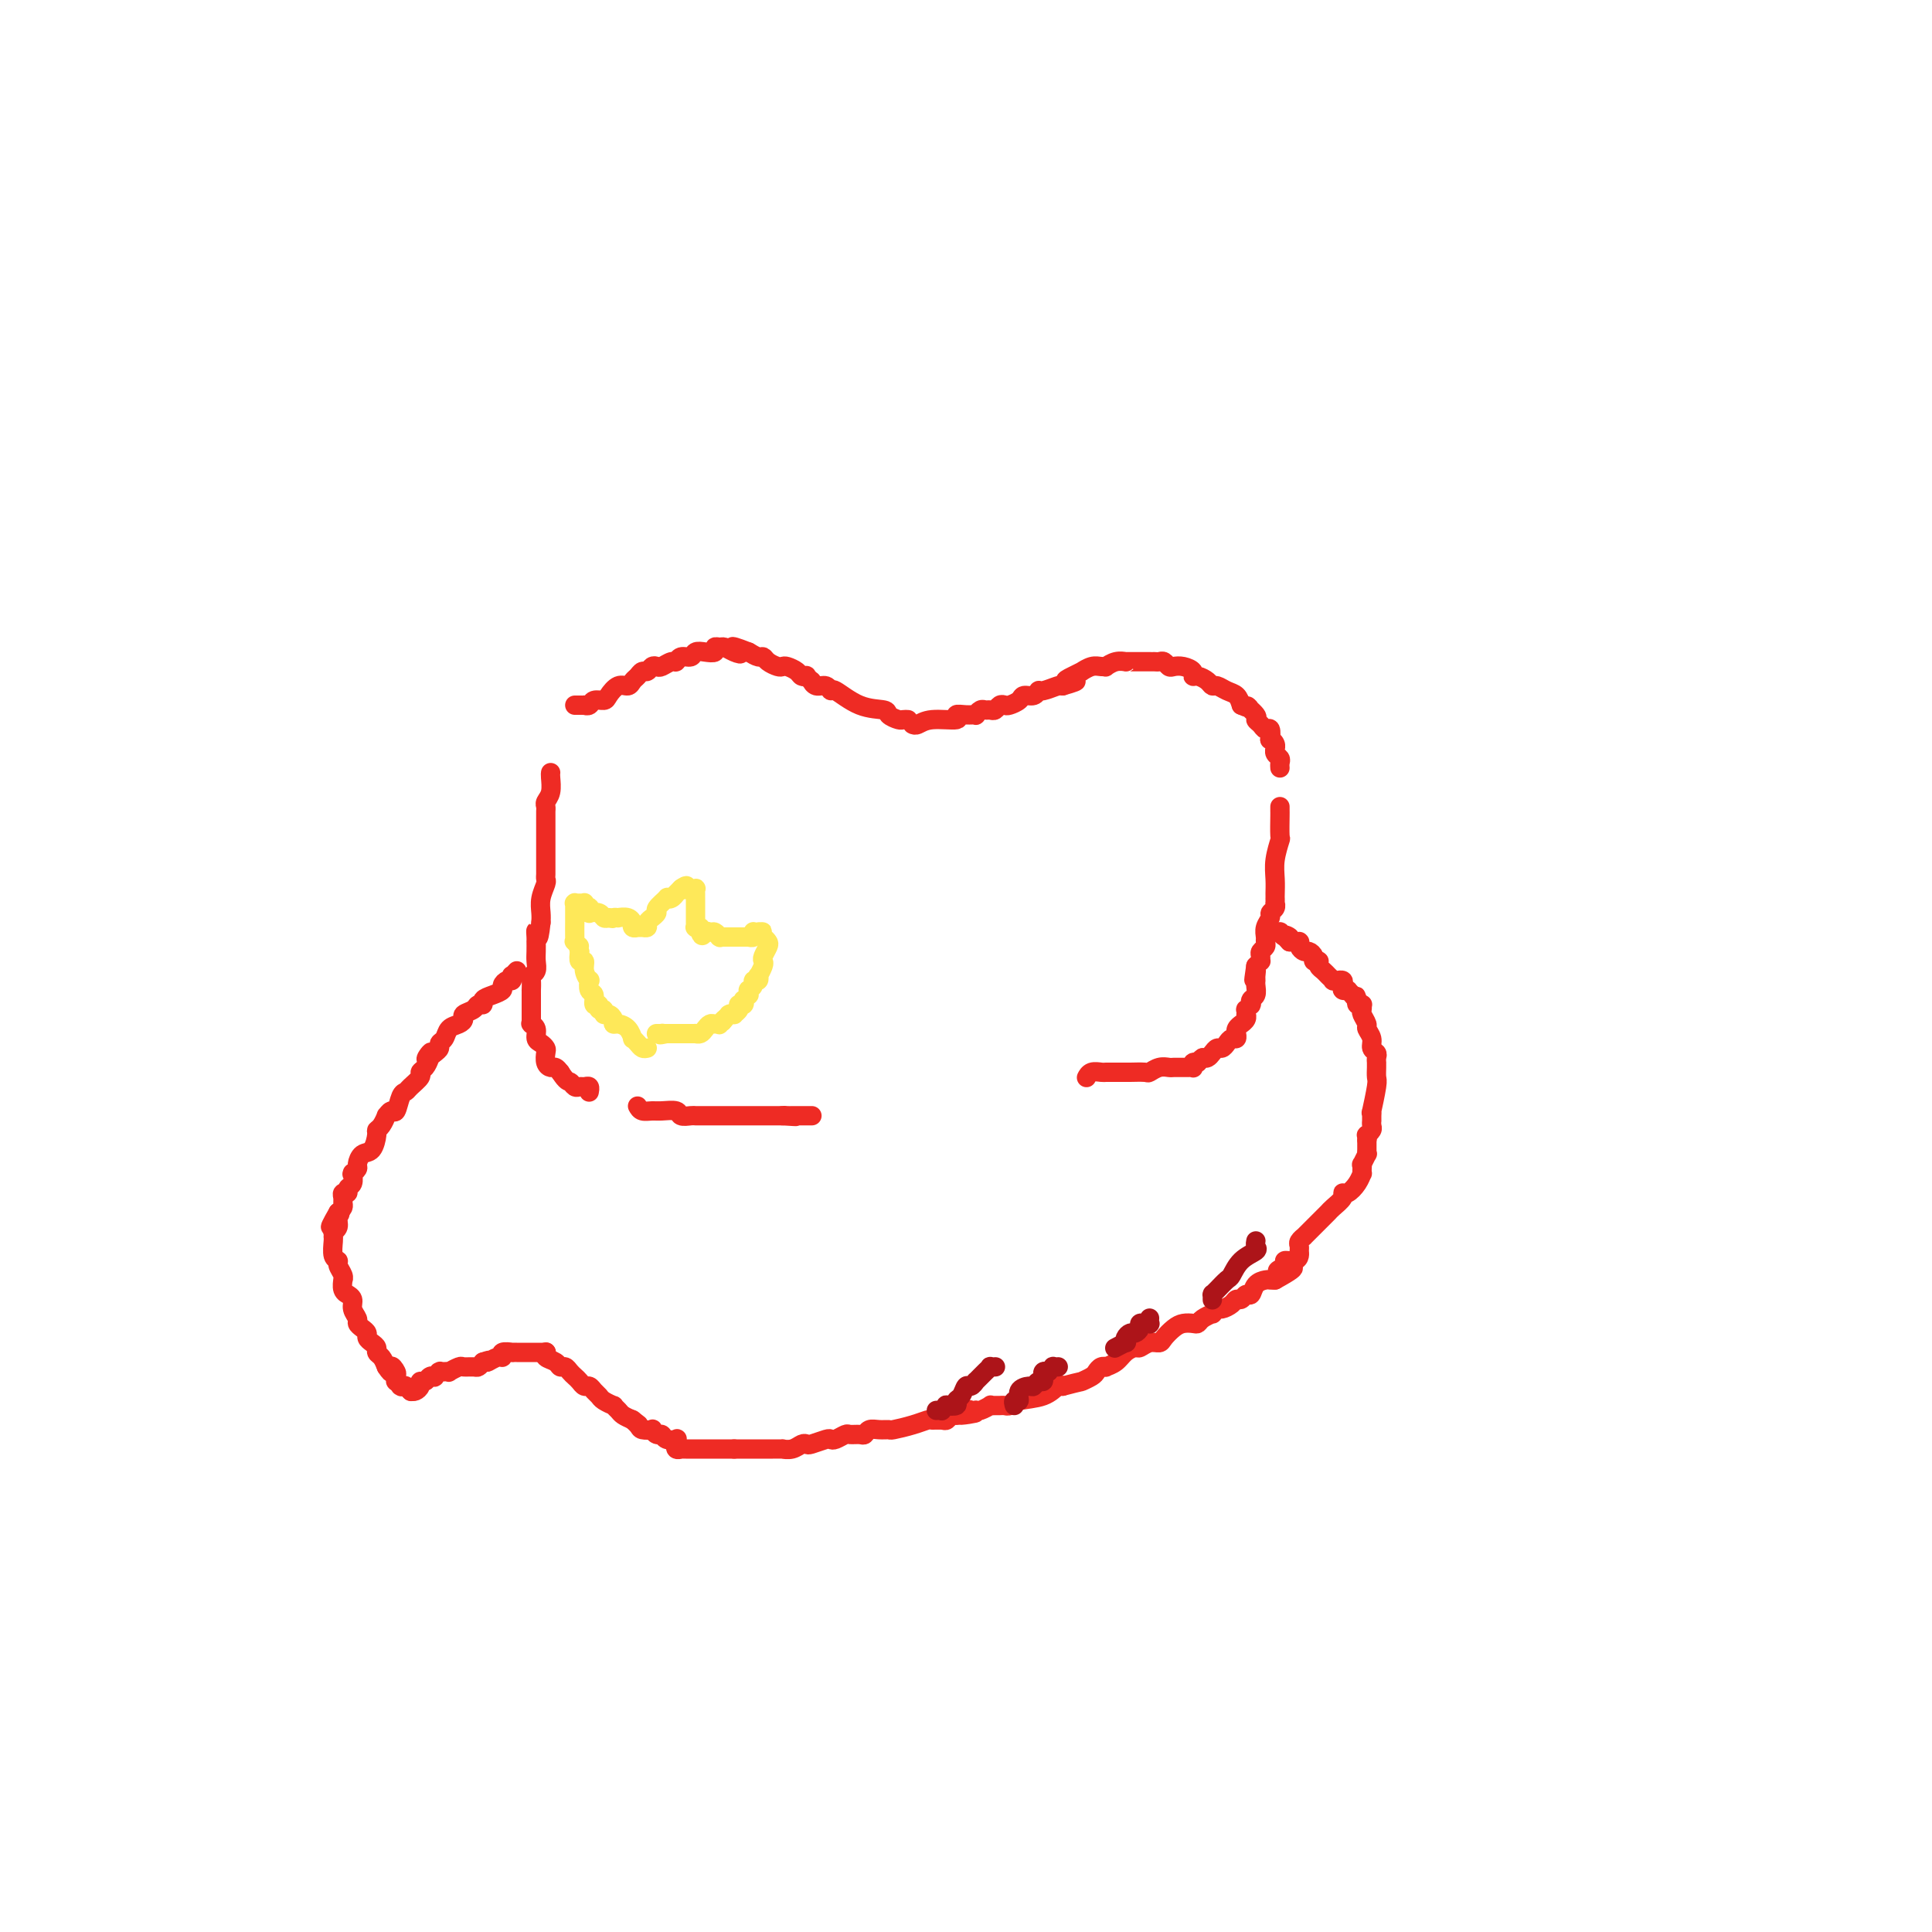 <svg viewBox='0 0 400 400' version='1.1' xmlns='http://www.w3.org/2000/svg' xmlns:xlink='http://www.w3.org/1999/xlink'><g fill='none' stroke='#EE2B24' stroke-width='4' stroke-linecap='round' stroke-linejoin='round'><path d='M188,149c-0.370,-0.023 -0.740,-0.045 -1,0c-0.260,0.045 -0.410,0.158 -1,0c-0.590,-0.158 -1.622,-0.588 -2,-1c-0.378,-0.412 -0.103,-0.808 -1,-1c-0.897,-0.192 -2.965,-0.180 -5,-1c-2.035,-0.820 -4.038,-2.473 -5,-3c-0.962,-0.527 -0.884,0.070 -1,0c-0.116,-0.070 -0.427,-0.807 -1,-1c-0.573,-0.193 -1.406,0.158 -2,0c-0.594,-0.158 -0.947,-0.826 -1,-1c-0.053,-0.174 0.194,0.147 0,0c-0.194,-0.147 -0.829,-0.761 -1,-1c-0.171,-0.239 0.123,-0.103 0,0c-0.123,0.103 -0.662,0.172 -1,0c-0.338,-0.172 -0.476,-0.585 -1,-1c-0.524,-0.415 -1.436,-0.833 -2,-1c-0.564,-0.167 -0.780,-0.082 -1,0c-0.220,0.082 -0.443,0.163 -1,0c-0.557,-0.163 -1.448,-0.569 -2,-1c-0.552,-0.431 -0.764,-0.885 -1,-1c-0.236,-0.115 -0.496,0.110 -1,0c-0.504,-0.110 -1.252,-0.555 -2,-1'/><path d='M155,135c-5.527,-2.182 -2.844,-0.638 -2,0c0.844,0.638 -0.151,0.371 -1,0c-0.849,-0.371 -1.554,-0.845 -2,-1c-0.446,-0.155 -0.634,0.010 -1,0c-0.366,-0.010 -0.909,-0.195 -1,0c-0.091,0.195 0.270,0.769 0,1c-0.270,0.231 -1.172,0.118 -2,0c-0.828,-0.118 -1.583,-0.243 -2,0c-0.417,0.243 -0.497,0.853 -1,1c-0.503,0.147 -1.430,-0.171 -2,0c-0.570,0.171 -0.783,0.829 -1,1c-0.217,0.171 -0.439,-0.146 -1,0c-0.561,0.146 -1.460,0.756 -2,1c-0.540,0.244 -0.722,0.121 -1,0c-0.278,-0.121 -0.652,-0.240 -1,0c-0.348,0.240 -0.670,0.839 -1,1c-0.330,0.161 -0.668,-0.116 -1,0c-0.332,0.116 -0.656,0.626 -1,1c-0.344,0.374 -0.707,0.612 -1,1c-0.293,0.388 -0.516,0.926 -1,1c-0.484,0.074 -1.229,-0.316 -2,0c-0.771,0.316 -1.570,1.339 -2,2c-0.430,0.661 -0.493,0.962 -1,1c-0.507,0.038 -1.459,-0.186 -2,0c-0.541,0.186 -0.670,0.782 -1,1c-0.330,0.218 -0.859,0.058 -1,0c-0.141,-0.058 0.107,-0.016 0,0c-0.107,0.016 -0.567,0.004 -1,0c-0.433,-0.004 -0.838,-0.001 -1,0c-0.162,0.001 -0.081,0.001 0,0'/><path d='M189,150c-0.064,-0.033 -0.127,-0.065 0,0c0.127,0.065 0.446,0.228 1,0c0.554,-0.228 1.343,-0.846 3,-1c1.657,-0.154 4.180,0.156 5,0c0.820,-0.156 -0.065,-0.778 0,-1c0.065,-0.222 1.078,-0.045 2,0c0.922,0.045 1.753,-0.041 2,0c0.247,0.041 -0.088,0.208 0,0c0.088,-0.208 0.601,-0.792 1,-1c0.399,-0.208 0.685,-0.042 1,0c0.315,0.042 0.661,-0.041 1,0c0.339,0.041 0.672,0.204 1,0c0.328,-0.204 0.650,-0.777 1,-1c0.350,-0.223 0.727,-0.097 1,0c0.273,0.097 0.441,0.166 1,0c0.559,-0.166 1.510,-0.565 2,-1c0.490,-0.435 0.520,-0.905 1,-1c0.480,-0.095 1.410,0.184 2,0c0.590,-0.184 0.838,-0.833 1,-1c0.162,-0.167 0.236,0.147 1,0c0.764,-0.147 2.218,-0.756 3,-1c0.782,-0.244 0.891,-0.122 1,0'/><path d='M220,142c4.996,-1.421 1.985,-0.973 1,-1c-0.985,-0.027 0.054,-0.529 1,-1c0.946,-0.471 1.799,-0.911 2,-1c0.201,-0.089 -0.249,0.173 0,0c0.249,-0.173 1.197,-0.782 2,-1c0.803,-0.218 1.463,-0.044 2,0c0.537,0.044 0.953,-0.041 1,0c0.047,0.041 -0.273,0.207 0,0c0.273,-0.207 1.139,-0.788 2,-1c0.861,-0.212 1.717,-0.057 2,0c0.283,0.057 -0.007,0.015 0,0c0.007,-0.015 0.313,-0.004 1,0c0.687,0.004 1.756,0.001 2,0c0.244,-0.001 -0.338,-0.000 0,0c0.338,0.000 1.596,-0.001 2,0c0.404,0.001 -0.046,0.004 0,0c0.046,-0.004 0.589,-0.015 1,0c0.411,0.015 0.690,0.056 1,0c0.310,-0.056 0.651,-0.208 1,0c0.349,0.208 0.706,0.778 1,1c0.294,0.222 0.526,0.097 1,0c0.474,-0.097 1.192,-0.167 2,0c0.808,0.167 1.708,0.571 2,1c0.292,0.429 -0.025,0.885 0,1c0.025,0.115 0.391,-0.110 1,0c0.609,0.110 1.462,0.553 2,1c0.538,0.447 0.760,0.896 1,1c0.240,0.104 0.497,-0.137 1,0c0.503,0.137 1.251,0.652 2,1c0.749,0.348 1.500,0.528 2,1c0.500,0.472 0.750,1.236 1,2'/><path d='M257,146c2.886,1.284 1.102,-0.005 1,0c-0.102,0.005 1.479,1.306 2,2c0.521,0.694 -0.018,0.782 0,1c0.018,0.218 0.592,0.565 1,1c0.408,0.435 0.649,0.956 1,1c0.351,0.044 0.812,-0.391 1,0c0.188,0.391 0.103,1.606 0,2c-0.103,0.394 -0.225,-0.035 0,0c0.225,0.035 0.796,0.534 1,1c0.204,0.466 0.041,0.898 0,1c-0.041,0.102 0.042,-0.127 0,0c-0.042,0.127 -0.207,0.609 0,1c0.207,0.391 0.788,0.693 1,1c0.212,0.307 0.057,0.621 0,1c-0.057,0.379 -0.016,0.823 0,1c0.016,0.177 0.008,0.089 0,0'/><path d='M114,160c0.008,-0.037 0.016,-0.074 0,0c-0.016,0.074 -0.057,0.257 0,1c0.057,0.743 0.211,2.044 0,3c-0.211,0.956 -0.789,1.566 -1,2c-0.211,0.434 -0.057,0.690 0,1c0.057,0.310 0.015,0.673 0,1c-0.015,0.327 -0.004,0.618 0,1c0.004,0.382 0.001,0.856 0,1c-0.001,0.144 -0.000,-0.042 0,0c0.000,0.042 0.000,0.311 0,1c-0.000,0.689 -0.000,1.799 0,2c0.000,0.201 -0.000,-0.507 0,0c0.000,0.507 0.000,2.230 0,3c-0.000,0.770 -0.000,0.588 0,1c0.000,0.412 0.001,1.418 0,2c-0.001,0.582 -0.004,0.739 0,1c0.004,0.261 0.015,0.626 0,1c-0.015,0.374 -0.057,0.758 0,1c0.057,0.242 0.211,0.343 0,1c-0.211,0.657 -0.788,1.869 -1,3c-0.212,1.131 -0.061,2.180 0,3c0.061,0.820 0.030,1.410 0,2'/><path d='M112,191c-0.536,5.206 -0.876,2.721 -1,2c-0.124,-0.721 -0.034,0.320 0,1c0.034,0.680 0.010,0.998 0,1c-0.010,0.002 -0.006,-0.311 0,0c0.006,0.311 0.016,1.248 0,2c-0.016,0.752 -0.057,1.320 0,2c0.057,0.680 0.211,1.474 0,2c-0.211,0.526 -0.789,0.785 -1,1c-0.211,0.215 -0.057,0.386 0,1c0.057,0.614 0.015,1.671 0,2c-0.015,0.329 -0.004,-0.069 0,0c0.004,0.069 0.001,0.606 0,1c-0.001,0.394 -0.000,0.644 0,1c0.000,0.356 0.000,0.816 0,1c-0.000,0.184 0.000,0.090 0,0c-0.000,-0.090 -0.000,-0.178 0,0c0.000,0.178 0.000,0.622 0,1c-0.000,0.378 -0.001,0.689 0,1c0.001,0.311 0.004,0.621 0,1c-0.004,0.379 -0.016,0.826 0,1c0.016,0.174 0.060,0.074 0,0c-0.060,-0.074 -0.222,-0.122 0,0c0.222,0.122 0.830,0.413 1,1c0.170,0.587 -0.099,1.470 0,2c0.099,0.530 0.565,0.706 1,1c0.435,0.294 0.837,0.705 1,1c0.163,0.295 0.085,0.474 0,1c-0.085,0.526 -0.177,1.399 0,2c0.177,0.601 0.625,0.931 1,1c0.375,0.069 0.679,-0.123 1,0c0.321,0.123 0.661,0.562 1,1'/><path d='M116,222c1.334,2.094 1.668,1.828 2,2c0.332,0.172 0.663,0.782 1,1c0.337,0.218 0.679,0.044 1,0c0.321,-0.044 0.622,0.041 1,0c0.378,-0.041 0.833,-0.207 1,0c0.167,0.207 0.045,0.786 0,1c-0.045,0.214 -0.013,0.061 0,0c0.013,-0.061 0.006,-0.031 0,0'/><path d='M132,229c0.234,0.425 0.467,0.850 1,1c0.533,0.150 1.365,0.026 2,0c0.635,-0.026 1.073,0.046 2,0c0.927,-0.046 2.343,-0.208 3,0c0.657,0.208 0.556,0.788 1,1c0.444,0.212 1.433,0.057 2,0c0.567,-0.057 0.711,-0.015 1,0c0.289,0.015 0.722,0.004 1,0c0.278,-0.004 0.402,-0.001 1,0c0.598,0.001 1.671,0.000 2,0c0.329,-0.000 -0.084,-0.000 0,0c0.084,0.000 0.666,0.000 1,0c0.334,-0.000 0.418,-0.000 1,0c0.582,0.000 1.660,0.000 2,0c0.340,-0.000 -0.060,-0.000 0,0c0.060,0.000 0.579,0.000 1,0c0.421,-0.000 0.743,-0.000 1,0c0.257,0.000 0.449,0.000 1,0c0.551,-0.000 1.460,-0.000 2,0c0.540,0.000 0.712,0.000 1,0c0.288,-0.000 0.693,-0.000 1,0c0.307,0.000 0.516,0.000 1,0c0.484,-0.000 1.242,-0.000 2,0'/><path d='M162,231c4.881,0.309 2.082,0.083 1,0c-1.082,-0.083 -0.449,-0.022 0,0c0.449,0.022 0.713,0.006 1,0c0.287,-0.006 0.598,-0.002 1,0c0.402,0.002 0.896,0.000 1,0c0.104,-0.000 -0.182,-0.000 0,0c0.182,0.000 0.833,0.000 1,0c0.167,-0.000 -0.152,-0.000 0,0c0.152,0.000 0.773,0.000 1,0c0.227,-0.000 0.061,-0.000 0,0c-0.061,0.000 -0.017,0.000 0,0c0.017,-0.000 0.009,-0.000 0,0'/><path d='M265,167c0.001,0.421 0.001,0.842 0,1c-0.001,0.158 -0.004,0.054 0,0c0.004,-0.054 0.015,-0.059 0,1c-0.015,1.059 -0.057,3.180 0,4c0.057,0.820 0.211,0.339 0,1c-0.211,0.661 -0.789,2.463 -1,4c-0.211,1.537 -0.057,2.808 0,4c0.057,1.192 0.015,2.305 0,3c-0.015,0.695 -0.003,0.974 0,1c0.003,0.026 -0.003,-0.200 0,0c0.003,0.200 0.016,0.826 0,1c-0.016,0.174 -0.061,-0.105 0,0c0.061,0.105 0.227,0.595 0,1c-0.227,0.405 -0.846,0.724 -1,1c-0.154,0.276 0.156,0.508 0,1c-0.156,0.492 -0.778,1.245 -1,2c-0.222,0.755 -0.045,1.511 0,2c0.045,0.489 -0.041,0.709 0,1c0.041,0.291 0.208,0.652 0,1c-0.208,0.348 -0.790,0.685 -1,1c-0.210,0.315 -0.046,0.610 0,1c0.046,0.390 -0.026,0.874 0,1c0.026,0.126 0.150,-0.107 0,0c-0.150,0.107 -0.575,0.553 -1,1'/><path d='M260,200c-0.773,5.266 -0.207,1.932 0,1c0.207,-0.932 0.055,0.537 0,1c-0.055,0.463 -0.014,-0.079 0,0c0.014,0.079 -0.000,0.780 0,1c0.000,0.220 0.014,-0.043 0,0c-0.014,0.043 -0.057,0.390 0,1c0.057,0.610 0.212,1.483 0,2c-0.212,0.517 -0.793,0.679 -1,1c-0.207,0.321 -0.041,0.803 0,1c0.041,0.197 -0.041,0.109 0,0c0.041,-0.109 0.207,-0.240 0,0c-0.207,0.240 -0.786,0.852 -1,1c-0.214,0.148 -0.061,-0.167 0,0c0.061,0.167 0.031,0.815 0,1c-0.031,0.185 -0.061,-0.094 0,0c0.061,0.094 0.214,0.560 0,1c-0.214,0.440 -0.793,0.853 -1,1c-0.207,0.147 -0.041,0.029 0,0c0.041,-0.029 -0.042,0.030 0,0c0.042,-0.030 0.208,-0.148 0,0c-0.208,0.148 -0.791,0.561 -1,1c-0.209,0.439 -0.045,0.905 0,1c0.045,0.095 -0.029,-0.181 0,0c0.029,0.181 0.163,0.818 0,1c-0.163,0.182 -0.621,-0.092 -1,0c-0.379,0.092 -0.679,0.550 -1,1c-0.321,0.450 -0.663,0.891 -1,1c-0.337,0.109 -0.668,-0.115 -1,0c-0.332,0.115 -0.666,0.569 -1,1c-0.334,0.431 -0.667,0.837 -1,1c-0.333,0.163 -0.667,0.081 -1,0'/><path d='M249,219c-1.249,0.862 -0.872,1.015 -1,1c-0.128,-0.015 -0.760,-0.200 -1,0c-0.240,0.200 -0.088,0.786 0,1c0.088,0.214 0.111,0.057 0,0c-0.111,-0.057 -0.358,-0.015 -1,0c-0.642,0.015 -1.680,0.003 -2,0c-0.320,-0.003 0.079,0.003 0,0c-0.079,-0.003 -0.635,-0.015 -1,0c-0.365,0.015 -0.539,0.057 -1,0c-0.461,-0.057 -1.208,-0.211 -2,0c-0.792,0.211 -1.629,0.789 -2,1c-0.371,0.211 -0.274,0.057 -1,0c-0.726,-0.057 -2.273,-0.015 -3,0c-0.727,0.015 -0.632,0.003 -1,0c-0.368,-0.003 -1.199,0.003 -2,0c-0.801,-0.003 -1.574,-0.015 -2,0c-0.426,0.015 -0.506,0.056 -1,0c-0.494,-0.056 -1.400,-0.211 -2,0c-0.600,0.211 -0.892,0.788 -1,1c-0.108,0.212 -0.031,0.061 0,0c0.031,-0.061 0.015,-0.030 0,0'/><path d='M107,201c-0.417,0.455 -0.834,0.909 -1,1c-0.166,0.091 -0.082,-0.183 0,0c0.082,0.183 0.160,0.823 0,1c-0.160,0.177 -0.558,-0.107 -1,0c-0.442,0.107 -0.926,0.607 -1,1c-0.074,0.393 0.264,0.679 0,1c-0.264,0.321 -1.130,0.677 -2,1c-0.870,0.323 -1.743,0.611 -2,1c-0.257,0.389 0.104,0.878 0,1c-0.104,0.122 -0.671,-0.122 -1,0c-0.329,0.122 -0.421,0.609 -1,1c-0.579,0.391 -1.646,0.686 -2,1c-0.354,0.314 0.006,0.647 0,1c-0.006,0.353 -0.379,0.724 -1,1c-0.621,0.276 -1.490,0.455 -2,1c-0.510,0.545 -0.663,1.455 -1,2c-0.337,0.545 -0.860,0.724 -1,1c-0.140,0.276 0.103,0.650 0,1c-0.103,0.350 -0.551,0.675 -1,1'/><path d='M90,218c-2.868,2.598 -1.537,0.593 -1,0c0.537,-0.593 0.281,0.226 0,1c-0.281,0.774 -0.586,1.503 -1,2c-0.414,0.497 -0.937,0.761 -1,1c-0.063,0.239 0.334,0.454 0,1c-0.334,0.546 -1.399,1.423 -2,2c-0.601,0.577 -0.739,0.852 -1,1c-0.261,0.148 -0.643,0.167 -1,1c-0.357,0.833 -0.687,2.478 -1,3c-0.313,0.522 -0.610,-0.081 -1,0c-0.390,0.081 -0.875,0.846 -1,1c-0.125,0.154 0.108,-0.302 0,0c-0.108,0.302 -0.557,1.361 -1,2c-0.443,0.639 -0.879,0.858 -1,1c-0.121,0.142 0.074,0.209 0,1c-0.074,0.791 -0.416,2.307 -1,3c-0.584,0.693 -1.410,0.564 -2,1c-0.590,0.436 -0.943,1.438 -1,2c-0.057,0.562 0.180,0.685 0,1c-0.180,0.315 -0.779,0.823 -1,1c-0.221,0.177 -0.063,0.022 0,0c0.063,-0.022 0.032,0.089 0,0c-0.032,-0.089 -0.065,-0.379 0,0c0.065,0.379 0.228,1.425 0,2c-0.228,0.575 -0.846,0.679 -1,1c-0.154,0.321 0.156,0.860 0,1c-0.156,0.140 -0.776,-0.117 -1,0c-0.224,0.117 -0.050,0.609 0,1c0.050,0.391 -0.025,0.682 0,1c0.025,0.318 0.150,0.662 0,1c-0.150,0.338 -0.575,0.669 -1,1'/><path d='M70,251c-3.090,5.359 -0.814,2.258 0,1c0.814,-1.258 0.165,-0.673 0,0c-0.165,0.673 0.152,1.434 0,2c-0.152,0.566 -0.773,0.936 -1,1c-0.227,0.064 -0.061,-0.179 0,0c0.061,0.179 0.017,0.781 0,1c-0.017,0.219 -0.006,0.055 0,0c0.006,-0.055 0.006,-0.001 0,0c-0.006,0.001 -0.017,-0.050 0,0c0.017,0.050 0.061,0.202 0,1c-0.061,0.798 -0.227,2.242 0,3c0.227,0.758 0.846,0.828 1,1c0.154,0.172 -0.156,0.445 0,1c0.156,0.555 0.778,1.392 1,2c0.222,0.608 0.044,0.985 0,1c-0.044,0.015 0.045,-0.334 0,0c-0.045,0.334 -0.223,1.349 0,2c0.223,0.651 0.848,0.938 1,1c0.152,0.062 -0.170,-0.100 0,0c0.170,0.100 0.833,0.460 1,1c0.167,0.540 -0.162,1.258 0,2c0.162,0.742 0.813,1.508 1,2c0.187,0.492 -0.091,0.709 0,1c0.091,0.291 0.550,0.655 1,1c0.450,0.345 0.890,0.670 1,1c0.110,0.330 -0.111,0.665 0,1c0.111,0.335 0.555,0.670 1,1c0.445,0.330 0.893,0.656 1,1c0.107,0.344 -0.125,0.708 0,1c0.125,0.292 0.607,0.512 1,1c0.393,0.488 0.696,1.244 1,2'/><path d='M80,283c1.558,2.426 0.952,0.491 1,0c0.048,-0.491 0.749,0.461 1,1c0.251,0.539 0.054,0.666 0,1c-0.054,0.334 0.037,0.874 0,1c-0.037,0.126 -0.202,-0.162 0,0c0.202,0.162 0.772,0.775 1,1c0.228,0.225 0.114,0.060 0,0c-0.114,-0.060 -0.228,-0.017 0,0c0.228,0.017 0.797,0.008 1,0c0.203,-0.008 0.040,-0.016 0,0c-0.040,0.016 0.042,0.057 0,0c-0.042,-0.057 -0.207,-0.211 0,0c0.207,0.211 0.788,0.789 1,1c0.212,0.211 0.057,0.057 0,0c-0.057,-0.057 -0.016,-0.016 0,0c0.016,0.016 0.008,0.008 0,0'/><path d='M85,288c0.303,0.081 0.606,0.162 1,0c0.394,-0.162 0.880,-0.565 1,-1c0.120,-0.435 -0.127,-0.900 0,-1c0.127,-0.100 0.626,0.166 1,0c0.374,-0.166 0.622,-0.762 1,-1c0.378,-0.238 0.885,-0.116 1,0c0.115,0.116 -0.161,0.227 0,0c0.161,-0.227 0.760,-0.793 1,-1c0.240,-0.207 0.121,-0.056 0,0c-0.121,0.056 -0.245,0.016 0,0c0.245,-0.016 0.857,-0.008 1,0c0.143,0.008 -0.184,0.016 0,0c0.184,-0.016 0.879,-0.057 1,0c0.121,0.057 -0.333,0.212 0,0c0.333,-0.212 1.451,-0.792 2,-1c0.549,-0.208 0.529,-0.046 1,0c0.471,0.046 1.435,-0.026 2,0c0.565,0.026 0.733,0.150 1,0c0.267,-0.150 0.634,-0.575 1,-1'/><path d='M100,282c2.444,-0.863 1.055,-0.021 1,0c-0.055,0.021 1.224,-0.779 2,-1c0.776,-0.221 1.048,0.137 1,0c-0.048,-0.137 -0.417,-0.769 0,-1c0.417,-0.231 1.618,-0.062 2,0c0.382,0.062 -0.055,0.017 0,0c0.055,-0.017 0.604,-0.004 1,0c0.396,0.004 0.641,0.001 1,0c0.359,-0.001 0.832,-0.000 1,0c0.168,0.000 0.031,0.000 0,0c-0.031,-0.000 0.043,-0.000 0,0c-0.043,0.000 -0.204,0.000 0,0c0.204,-0.000 0.771,-0.000 1,0c0.229,0.000 0.118,0.000 0,0c-0.118,-0.000 -0.243,-0.000 0,0c0.243,0.000 0.853,0.000 1,0c0.147,-0.000 -0.171,-0.000 0,0c0.171,0.000 0.830,0.000 1,0c0.170,-0.000 -0.151,-0.000 0,0c0.151,0.000 0.772,0.000 1,0c0.228,-0.000 0.061,-0.000 0,0c-0.061,0.000 -0.018,0.000 0,0c0.018,-0.000 0.009,-0.000 0,0'/><path d='M113,280c-0.015,0.025 -0.029,0.049 0,0c0.029,-0.049 0.102,-0.172 0,0c-0.102,0.172 -0.378,0.637 0,1c0.378,0.363 1.411,0.622 2,1c0.589,0.378 0.735,0.875 1,1c0.265,0.125 0.648,-0.120 1,0c0.352,0.120 0.672,0.606 1,1c0.328,0.394 0.665,0.697 1,1c0.335,0.303 0.667,0.606 1,1c0.333,0.394 0.665,0.879 1,1c0.335,0.121 0.672,-0.121 1,0c0.328,0.121 0.647,0.606 1,1c0.353,0.394 0.739,0.697 1,1c0.261,0.303 0.398,0.606 1,1c0.602,0.394 1.670,0.879 2,1c0.330,0.121 -0.076,-0.122 0,0c0.076,0.122 0.636,0.610 1,1c0.364,0.390 0.533,0.683 1,1c0.467,0.317 1.234,0.659 2,1'/><path d='M131,294c2.731,2.121 0.559,0.424 0,0c-0.559,-0.424 0.494,0.426 1,1c0.506,0.574 0.465,0.871 1,1c0.535,0.129 1.648,0.091 2,0c0.352,-0.091 -0.056,-0.234 0,0c0.056,0.234 0.575,0.846 1,1c0.425,0.154 0.755,-0.151 1,0c0.245,0.151 0.405,0.758 1,1c0.595,0.242 1.623,0.118 2,0c0.377,-0.118 0.101,-0.229 0,0c-0.101,0.229 -0.028,0.797 0,1c0.028,0.203 0.012,0.040 0,0c-0.012,-0.040 -0.018,0.042 0,0c0.018,-0.042 0.060,-0.207 0,0c-0.060,0.207 -0.222,0.788 0,1c0.222,0.212 0.829,0.057 1,0c0.171,-0.057 -0.094,-0.015 0,0c0.094,0.015 0.547,0.004 1,0c0.453,-0.004 0.905,-0.001 1,0c0.095,0.001 -0.168,0.000 0,0c0.168,-0.000 0.766,-0.000 1,0c0.234,0.000 0.103,0.000 0,0c-0.103,-0.000 -0.177,-0.000 0,0c0.177,0.000 0.607,0.000 1,0c0.393,-0.000 0.749,-0.000 1,0c0.251,0.000 0.396,0.000 1,0c0.604,-0.000 1.667,-0.000 2,0c0.333,0.000 -0.065,0.000 0,0c0.065,-0.000 0.595,-0.000 1,0c0.405,0.000 0.687,0.000 1,0c0.313,-0.000 0.656,-0.000 1,0'/><path d='M152,300c1.722,-0.000 1.026,-0.000 1,0c-0.026,0.000 0.619,0.000 1,0c0.381,-0.000 0.500,-0.000 1,0c0.500,0.000 1.382,0.000 2,0c0.618,-0.000 0.973,-0.000 1,0c0.027,0.000 -0.274,0.001 0,0c0.274,-0.001 1.124,-0.004 2,0c0.876,0.004 1.779,0.015 2,0c0.221,-0.015 -0.241,-0.056 0,0c0.241,0.056 1.185,0.207 2,0c0.815,-0.207 1.500,-0.774 2,-1c0.500,-0.226 0.815,-0.112 1,0c0.185,0.112 0.239,0.222 1,0c0.761,-0.222 2.230,-0.777 3,-1c0.770,-0.223 0.840,-0.112 1,0c0.160,0.112 0.410,0.227 1,0c0.590,-0.227 1.519,-0.797 2,-1c0.481,-0.203 0.513,-0.040 1,0c0.487,0.040 1.430,-0.042 2,0c0.570,0.042 0.766,0.208 1,0c0.234,-0.208 0.506,-0.791 1,-1c0.494,-0.209 1.211,-0.046 2,0c0.789,0.046 1.649,-0.026 2,0c0.351,0.026 0.192,0.150 1,0c0.808,-0.150 2.584,-0.575 4,-1c1.416,-0.425 2.474,-0.850 3,-1c0.526,-0.150 0.522,-0.026 1,0c0.478,0.026 1.437,-0.044 2,0c0.563,0.044 0.728,0.204 1,0c0.272,-0.204 0.649,-0.773 1,-1c0.351,-0.227 0.675,-0.114 1,0'/><path d='M198,293c7.294,-1.022 2.528,-0.078 1,0c-1.528,0.078 0.181,-0.710 1,-1c0.819,-0.290 0.749,-0.081 1,0c0.251,0.081 0.823,0.036 1,0c0.177,-0.036 -0.041,-0.062 0,0c0.041,0.062 0.340,0.213 1,0c0.660,-0.213 1.683,-0.789 2,-1c0.317,-0.211 -0.070,-0.056 0,0c0.070,0.056 0.596,0.012 1,0c0.404,-0.012 0.685,0.009 1,0c0.315,-0.009 0.666,-0.048 1,0c0.334,0.048 0.653,0.184 1,0c0.347,-0.184 0.722,-0.689 2,-1c1.278,-0.311 3.460,-0.430 5,-1c1.540,-0.570 2.440,-1.591 3,-2c0.560,-0.409 0.780,-0.204 1,0'/><path d='M220,287c4.201,-1.106 3.704,-0.871 4,-1c0.296,-0.129 1.384,-0.623 2,-1c0.616,-0.377 0.760,-0.639 1,-1c0.240,-0.361 0.578,-0.821 1,-1c0.422,-0.179 0.929,-0.076 1,0c0.071,0.076 -0.294,0.127 0,0c0.294,-0.127 1.247,-0.430 2,-1c0.753,-0.570 1.305,-1.406 2,-2c0.695,-0.594 1.533,-0.946 2,-1c0.467,-0.054 0.562,0.189 1,0c0.438,-0.189 1.219,-0.811 2,-1c0.781,-0.189 1.561,0.054 2,0c0.439,-0.054 0.538,-0.406 1,-1c0.462,-0.594 1.288,-1.430 2,-2c0.712,-0.570 1.309,-0.875 2,-1c0.691,-0.125 1.477,-0.071 2,0c0.523,0.071 0.784,0.159 1,0c0.216,-0.159 0.385,-0.564 1,-1c0.615,-0.436 1.674,-0.904 2,-1c0.326,-0.096 -0.081,0.180 0,0c0.081,-0.180 0.652,-0.818 1,-1c0.348,-0.182 0.474,0.091 1,0c0.526,-0.091 1.450,-0.544 2,-1c0.550,-0.456 0.724,-0.913 1,-1c0.276,-0.087 0.655,0.197 1,0c0.345,-0.197 0.656,-0.876 1,-1c0.344,-0.124 0.722,0.307 1,0c0.278,-0.307 0.456,-1.350 1,-2c0.544,-0.650 1.454,-0.906 2,-1c0.546,-0.094 0.727,-0.027 1,0c0.273,0.027 0.636,0.013 1,0'/><path d='M264,265c6.965,-3.813 2.378,-2.345 1,-2c-1.378,0.345 0.454,-0.432 1,-1c0.546,-0.568 -0.193,-0.926 0,-1c0.193,-0.074 1.319,0.135 2,0c0.681,-0.135 0.919,-0.615 1,-1c0.081,-0.385 0.006,-0.676 0,-1c-0.006,-0.324 0.058,-0.682 0,-1c-0.058,-0.318 -0.237,-0.596 0,-1c0.237,-0.404 0.889,-0.934 1,-1c0.111,-0.066 -0.321,0.333 0,0c0.321,-0.333 1.394,-1.398 2,-2c0.606,-0.602 0.744,-0.742 1,-1c0.256,-0.258 0.628,-0.634 1,-1c0.372,-0.366 0.743,-0.724 1,-1c0.257,-0.276 0.401,-0.472 1,-1c0.599,-0.528 1.653,-1.389 2,-2c0.347,-0.611 -0.012,-0.972 0,-1c0.012,-0.028 0.396,0.275 1,0c0.604,-0.275 1.430,-1.130 2,-2c0.570,-0.870 0.885,-1.754 1,-2c0.115,-0.246 0.030,0.146 0,0c-0.030,-0.146 -0.004,-0.832 0,-1c0.004,-0.168 -0.013,0.180 0,0c0.013,-0.180 0.056,-0.889 0,-1c-0.056,-0.111 -0.211,0.378 0,0c0.211,-0.378 0.789,-1.621 1,-2c0.211,-0.379 0.057,0.106 0,0c-0.057,-0.106 -0.015,-0.801 0,-1c0.015,-0.199 0.004,0.100 0,0c-0.004,-0.100 -0.001,-0.600 0,-1c0.001,-0.400 0.001,-0.700 0,-1'/><path d='M283,236c0.311,-1.410 0.087,-0.433 0,0c-0.087,0.433 -0.037,0.324 0,0c0.037,-0.324 0.063,-0.861 0,-1c-0.063,-0.139 -0.213,0.122 0,0c0.213,-0.122 0.789,-0.625 1,-1c0.211,-0.375 0.056,-0.621 0,-1c-0.056,-0.379 -0.015,-0.891 0,-1c0.015,-0.109 0.003,0.186 0,0c-0.003,-0.186 0.003,-0.852 0,-1c-0.003,-0.148 -0.015,0.221 0,0c0.015,-0.221 0.057,-1.032 0,-1c-0.057,0.032 -0.211,0.909 0,0c0.211,-0.909 0.789,-3.602 1,-5c0.211,-1.398 0.056,-1.502 0,-2c-0.056,-0.498 -0.014,-1.390 0,-2c0.014,-0.610 -0.000,-0.936 0,-1c0.000,-0.064 0.015,0.135 0,0c-0.015,-0.135 -0.061,-0.603 0,-1c0.061,-0.397 0.228,-0.721 0,-1c-0.228,-0.279 -0.849,-0.512 -1,-1c-0.151,-0.488 0.170,-1.230 0,-2c-0.170,-0.770 -0.830,-1.569 -1,-2c-0.170,-0.431 0.151,-0.494 0,-1c-0.151,-0.506 -0.773,-1.456 -1,-2c-0.227,-0.544 -0.060,-0.682 0,-1c0.060,-0.318 0.012,-0.817 0,-1c-0.012,-0.183 0.011,-0.052 0,0c-0.011,0.052 -0.054,0.024 0,0c0.054,-0.024 0.207,-0.045 0,0c-0.207,0.045 -0.773,0.156 -1,0c-0.227,-0.156 -0.113,-0.578 0,-1'/><path d='M281,207c-0.574,-1.657 -0.009,-0.301 0,0c0.009,0.301 -0.537,-0.455 -1,-1c-0.463,-0.545 -0.842,-0.881 -1,-1c-0.158,-0.119 -0.094,-0.022 0,0c0.094,0.022 0.217,-0.033 0,0c-0.217,0.033 -0.775,0.152 -1,0c-0.225,-0.152 -0.117,-0.577 0,-1c0.117,-0.423 0.242,-0.845 0,-1c-0.242,-0.155 -0.853,-0.045 -1,0c-0.147,0.045 0.168,0.023 0,0c-0.168,-0.023 -0.819,-0.047 -1,0c-0.181,0.047 0.109,0.167 0,0c-0.109,-0.167 -0.618,-0.619 -1,-1c-0.382,-0.381 -0.637,-0.691 -1,-1c-0.363,-0.309 -0.833,-0.618 -1,-1c-0.167,-0.382 -0.030,-0.837 0,-1c0.030,-0.163 -0.048,-0.034 0,0c0.048,0.034 0.220,-0.029 0,0c-0.220,0.029 -0.833,0.149 -1,0c-0.167,-0.149 0.113,-0.565 0,-1c-0.113,-0.435 -0.619,-0.887 -1,-1c-0.381,-0.113 -0.637,0.113 -1,0c-0.363,-0.113 -0.833,-0.566 -1,-1c-0.167,-0.434 -0.031,-0.848 0,-1c0.031,-0.152 -0.045,-0.041 0,0c0.045,0.041 0.209,0.011 0,0c-0.209,-0.011 -0.791,-0.003 -1,0c-0.209,0.003 -0.046,0.001 0,0c0.046,-0.001 -0.026,-0.000 0,0c0.026,0.000 0.150,0.000 0,0c-0.150,-0.000 -0.575,-0.000 -1,0'/><path d='M267,195c-2.123,-2.099 -0.429,-1.347 0,-1c0.429,0.347 -0.407,0.289 -1,0c-0.593,-0.289 -0.944,-0.810 -1,-1c-0.056,-0.190 0.181,-0.051 0,0c-0.181,0.051 -0.780,0.014 -1,0c-0.220,-0.014 -0.059,-0.004 0,0c0.059,0.004 0.017,0.001 0,0c-0.017,-0.001 -0.008,-0.001 0,0'/></g>
<g fill='none' stroke='#FEE859' stroke-width='4' stroke-linecap='round' stroke-linejoin='round'><path d='M134,217c-0.341,0.079 -0.682,0.158 -1,0c-0.318,-0.158 -0.614,-0.554 -1,-1c-0.386,-0.446 -0.864,-0.942 -1,-1c-0.136,-0.058 0.069,0.321 0,0c-0.069,-0.321 -0.414,-1.344 -1,-2c-0.586,-0.656 -1.415,-0.945 -2,-1c-0.585,-0.055 -0.926,0.125 -1,0c-0.074,-0.125 0.120,-0.554 0,-1c-0.120,-0.446 -0.553,-0.908 -1,-1c-0.447,-0.092 -0.908,0.188 -1,0c-0.092,-0.188 0.187,-0.842 0,-1c-0.187,-0.158 -0.838,0.180 -1,0c-0.162,-0.180 0.167,-0.879 0,-1c-0.167,-0.121 -0.828,0.337 -1,0c-0.172,-0.337 0.146,-1.469 0,-2c-0.146,-0.531 -0.756,-0.462 -1,-1c-0.244,-0.538 -0.122,-1.684 0,-2c0.122,-0.316 0.243,0.197 0,0c-0.243,-0.197 -0.849,-1.104 -1,-2c-0.151,-0.896 0.152,-1.780 0,-2c-0.152,-0.220 -0.758,0.223 -1,0c-0.242,-0.223 -0.121,-1.111 0,-2'/><path d='M120,197c-0.558,-1.866 0.047,-1.032 0,-1c-0.047,0.032 -0.745,-0.737 -1,-1c-0.255,-0.263 -0.068,-0.021 0,0c0.068,0.021 0.018,-0.180 0,-1c-0.018,-0.820 -0.005,-2.258 0,-3c0.005,-0.742 0.001,-0.786 0,-1c-0.001,-0.214 -0.000,-0.597 0,-1c0.000,-0.403 0.000,-0.826 0,-1c-0.000,-0.174 0.000,-0.099 0,0c-0.000,0.099 -0.001,0.223 0,0c0.001,-0.223 0.004,-0.792 0,-1c-0.004,-0.208 -0.015,-0.056 0,0c0.015,0.056 0.057,0.015 0,0c-0.057,-0.015 -0.212,-0.004 0,0c0.212,0.004 0.793,0.001 1,0c0.207,-0.001 0.041,-0.000 0,0c-0.041,0.000 0.042,-0.001 0,0c-0.042,0.001 -0.208,0.004 0,0c0.208,-0.004 0.792,-0.015 1,0c0.208,0.015 0.042,0.056 0,0c-0.042,-0.056 0.041,-0.207 0,0c-0.041,0.207 -0.207,0.774 0,1c0.207,0.226 0.788,0.113 1,0c0.212,-0.113 0.055,-0.226 0,0c-0.055,0.226 -0.008,0.792 0,1c0.008,0.208 -0.023,0.060 0,0c0.023,-0.060 0.100,-0.030 0,0c-0.100,0.030 -0.377,0.060 0,0c0.377,-0.060 1.409,-0.208 2,0c0.591,0.208 0.740,0.774 1,1c0.260,0.226 0.630,0.113 1,0'/><path d='M126,190c1.241,0.311 0.844,0.087 1,0c0.156,-0.087 0.865,-0.037 1,0c0.135,0.037 -0.304,0.063 0,0c0.304,-0.063 1.350,-0.214 2,0c0.650,0.214 0.905,0.793 1,1c0.095,0.207 0.029,0.041 0,0c-0.029,-0.041 -0.022,0.041 0,0c0.022,-0.041 0.057,-0.207 0,0c-0.057,0.207 -0.208,0.788 0,1c0.208,0.212 0.774,0.057 1,0c0.226,-0.057 0.114,-0.015 0,0c-0.114,0.015 -0.228,0.004 0,0c0.228,-0.004 0.797,-0.000 1,0c0.203,0.000 0.039,-0.003 0,0c-0.039,0.003 0.046,0.011 0,0c-0.046,-0.011 -0.224,-0.040 0,0c0.224,0.040 0.849,0.151 1,0c0.151,-0.151 -0.172,-0.564 0,-1c0.172,-0.436 0.838,-0.895 1,-1c0.162,-0.105 -0.182,0.143 0,0c0.182,-0.143 0.889,-0.678 1,-1c0.111,-0.322 -0.373,-0.430 0,-1c0.373,-0.570 1.603,-1.603 2,-2c0.397,-0.397 -0.038,-0.158 0,0c0.038,0.158 0.550,0.235 1,0c0.450,-0.235 0.839,-0.781 1,-1c0.161,-0.219 0.096,-0.111 0,0c-0.096,0.111 -0.222,0.226 0,0c0.222,-0.226 0.790,-0.792 1,-1c0.210,-0.208 0.060,-0.060 0,0c-0.060,0.060 -0.030,0.030 0,0'/><path d='M141,184c1.620,-1.238 1.170,-0.332 1,0c-0.170,0.332 -0.059,0.089 0,0c0.059,-0.089 0.067,-0.024 0,0c-0.067,0.024 -0.210,0.007 0,0c0.210,-0.007 0.774,-0.002 1,0c0.226,0.002 0.113,0.003 0,0c-0.113,-0.003 -0.226,-0.011 0,0c0.226,0.011 0.793,0.040 1,0c0.207,-0.040 0.056,-0.147 0,0c-0.056,0.147 -0.015,0.550 0,1c0.015,0.450 0.004,0.947 0,1c-0.004,0.053 -0.001,-0.340 0,0c0.001,0.340 0.000,1.412 0,2c-0.000,0.588 -0.000,0.693 0,1c0.000,0.307 0.000,0.814 0,1c-0.000,0.186 -0.000,0.049 0,0c0.000,-0.049 0.000,-0.009 0,0c-0.000,0.009 0.000,-0.012 0,0c-0.000,0.012 -0.000,0.056 0,0c0.000,-0.056 0.000,-0.212 0,0c-0.000,0.212 -0.000,0.793 0,1c0.000,0.207 0.000,0.041 0,0c-0.000,-0.041 -0.001,0.042 0,0c0.001,-0.042 0.004,-0.208 0,0c-0.004,0.208 -0.015,0.791 0,1c0.015,0.209 0.056,0.046 0,0c-0.056,-0.046 -0.207,0.026 0,0c0.207,-0.026 0.774,-0.150 1,0c0.226,0.150 0.113,0.575 0,1'/><path d='M145,193c0.332,1.388 0.663,0.358 1,0c0.337,-0.358 0.679,-0.043 1,0c0.321,0.043 0.621,-0.185 1,0c0.379,0.185 0.837,0.781 1,1c0.163,0.219 0.030,0.059 0,0c-0.030,-0.059 0.043,-0.016 0,0c-0.043,0.016 -0.204,0.004 0,0c0.204,-0.004 0.771,-0.001 1,0c0.229,0.001 0.118,0.000 0,0c-0.118,-0.000 -0.243,-0.000 0,0c0.243,0.000 0.853,0.000 1,0c0.147,-0.000 -0.171,-0.000 0,0c0.171,0.000 0.829,0.000 1,0c0.171,-0.000 -0.147,-0.000 0,0c0.147,0.000 0.758,0.000 1,0c0.242,-0.000 0.117,-0.000 0,0c-0.117,0.000 -0.224,0.000 0,0c0.224,-0.000 0.778,-0.000 1,0c0.222,0.000 0.112,0.000 0,0c-0.112,-0.000 -0.227,-0.000 0,0c0.227,0.000 0.797,0.001 1,0c0.203,-0.001 0.040,-0.004 0,0c-0.040,0.004 0.042,0.015 0,0c-0.042,-0.015 -0.207,-0.057 0,0c0.207,0.057 0.787,0.211 1,0c0.213,-0.211 0.061,-0.789 0,-1c-0.061,-0.211 -0.030,-0.057 0,0c0.030,0.057 0.060,0.015 0,0c-0.060,-0.015 -0.208,-0.004 0,0c0.208,0.004 0.774,0.001 1,0c0.226,-0.001 0.113,-0.001 0,0'/><path d='M157,193c1.811,-0.047 0.338,-0.164 0,0c-0.338,0.164 0.459,0.607 1,1c0.541,0.393 0.825,0.734 1,1c0.175,0.266 0.239,0.457 0,1c-0.239,0.543 -0.782,1.437 -1,2c-0.218,0.563 -0.110,0.796 0,1c0.110,0.204 0.222,0.380 0,1c-0.222,0.620 -0.776,1.686 -1,2c-0.224,0.314 -0.116,-0.122 0,0c0.116,0.122 0.241,0.802 0,1c-0.241,0.198 -0.850,-0.087 -1,0c-0.150,0.087 0.157,0.544 0,1c-0.157,0.456 -0.778,0.911 -1,1c-0.222,0.089 -0.046,-0.187 0,0c0.046,0.187 -0.039,0.839 0,1c0.039,0.161 0.203,-0.167 0,0c-0.203,0.167 -0.772,0.830 -1,1c-0.228,0.170 -0.114,-0.151 0,0c0.114,0.151 0.228,0.775 0,1c-0.228,0.225 -0.797,0.050 -1,0c-0.203,-0.050 -0.039,0.025 0,0c0.039,-0.025 -0.046,-0.150 0,0c0.046,0.150 0.222,0.576 0,1c-0.222,0.424 -0.843,0.845 -1,1c-0.157,0.155 0.150,0.045 0,0c-0.150,-0.045 -0.759,-0.026 -1,0c-0.241,0.026 -0.116,0.059 0,0c0.116,-0.059 0.224,-0.208 0,0c-0.224,0.208 -0.778,0.774 -1,1c-0.222,0.226 -0.111,0.113 0,0'/><path d='M150,211c-1.019,1.331 -0.066,0.160 0,0c0.066,-0.160 -0.756,0.692 -1,1c-0.244,0.308 0.090,0.072 0,0c-0.090,-0.072 -0.602,0.019 -1,0c-0.398,-0.019 -0.681,-0.149 -1,0c-0.319,0.149 -0.674,0.576 -1,1c-0.326,0.424 -0.622,0.846 -1,1c-0.378,0.154 -0.837,0.041 -1,0c-0.163,-0.041 -0.028,-0.011 0,0c0.028,0.011 -0.049,0.003 0,0c0.049,-0.003 0.224,-0.001 0,0c-0.224,0.001 -0.849,0.000 -1,0c-0.151,-0.000 0.171,-0.000 0,0c-0.171,0.000 -0.834,0.000 -1,0c-0.166,-0.000 0.166,-0.000 0,0c-0.166,0.000 -0.829,0.000 -1,0c-0.171,-0.000 0.150,-0.000 0,0c-0.150,0.000 -0.773,0.000 -1,0c-0.227,-0.000 -0.060,-0.000 0,0c0.060,0.000 0.012,0.000 0,0c-0.012,-0.000 0.011,-0.000 0,0c-0.011,0.000 -0.056,0.000 0,0c0.056,-0.000 0.212,-0.000 0,0c-0.212,0.000 -0.793,0.000 -1,0c-0.207,-0.000 -0.041,-0.000 0,0c0.041,0.000 -0.041,0.000 0,0c0.041,-0.000 0.207,-0.000 0,0c-0.207,0.000 -0.788,0.000 -1,0c-0.212,-0.000 -0.057,-0.000 0,0c0.057,0.000 0.016,0.000 0,0c-0.016,0.000 -0.008,0.000 0,0'/><path d='M138,214c-2.084,0.464 -1.294,0.124 -1,0c0.294,-0.124 0.093,-0.033 0,0c-0.093,0.033 -0.077,0.009 0,0c0.077,-0.009 0.217,-0.002 0,0c-0.217,0.002 -0.790,0.001 -1,0c-0.210,-0.001 -0.057,-0.000 0,0c0.057,0.000 0.016,0.000 0,0c-0.016,-0.000 -0.008,-0.000 0,0'/></g>
<g fill='none' stroke='#AD1419' stroke-width='4' stroke-linecap='round' stroke-linejoin='round'><path d='M194,292c-0.123,0.008 -0.245,0.016 0,0c0.245,-0.016 0.858,-0.056 1,0c0.142,0.056 -0.187,0.208 0,0c0.187,-0.208 0.890,-0.775 1,-1c0.110,-0.225 -0.374,-0.107 0,0c0.374,0.107 1.605,0.201 2,0c0.395,-0.201 -0.048,-0.699 0,-1c0.048,-0.301 0.586,-0.406 1,-1c0.414,-0.594 0.702,-1.679 1,-2c0.298,-0.321 0.604,0.121 1,0c0.396,-0.121 0.881,-0.807 1,-1c0.119,-0.193 -0.127,0.106 0,0c0.127,-0.106 0.626,-0.617 1,-1c0.374,-0.383 0.622,-0.639 1,-1c0.378,-0.361 0.886,-0.829 1,-1c0.114,-0.171 -0.166,-0.046 0,0c0.166,0.046 0.776,0.012 1,0c0.224,-0.012 0.060,-0.003 0,0c-0.060,0.003 -0.017,0.001 0,0c0.017,-0.001 0.009,-0.000 0,0'/><path d='M210,291c-0.128,-0.475 -0.256,-0.949 0,-1c0.256,-0.051 0.894,0.322 1,0c0.106,-0.322 -0.322,-1.339 0,-2c0.322,-0.661 1.393,-0.965 2,-1c0.607,-0.035 0.751,0.201 1,0c0.249,-0.201 0.602,-0.839 1,-1c0.398,-0.161 0.839,0.154 1,0c0.161,-0.154 0.042,-0.777 0,-1c-0.042,-0.223 -0.008,-0.046 0,0c0.008,0.046 -0.012,-0.041 0,0c0.012,0.041 0.055,0.208 0,0c-0.055,-0.208 -0.207,-0.792 0,-1c0.207,-0.208 0.772,-0.042 1,0c0.228,0.042 0.117,-0.041 0,0c-0.117,0.041 -0.242,0.207 0,0c0.242,-0.207 0.849,-0.788 1,-1c0.151,-0.212 -0.156,-0.057 0,0c0.156,0.057 0.774,0.015 1,0c0.226,-0.015 0.061,-0.004 0,0c-0.061,0.004 -0.016,0.001 0,0c0.016,-0.001 0.005,-0.000 0,0c-0.005,0.000 -0.002,0.000 0,0'/><path d='M231,279c-0.016,0.009 -0.032,0.017 0,0c0.032,-0.017 0.113,-0.060 0,0c-0.113,0.060 -0.420,0.222 0,0c0.420,-0.222 1.565,-0.829 2,-1c0.435,-0.171 0.159,0.095 0,0c-0.159,-0.095 -0.201,-0.551 0,-1c0.201,-0.449 0.646,-0.891 1,-1c0.354,-0.109 0.617,0.114 1,0c0.383,-0.114 0.888,-0.567 1,-1c0.112,-0.433 -0.167,-0.848 0,-1c0.167,-0.152 0.781,-0.041 1,0c0.219,0.041 0.045,0.012 0,0c-0.045,-0.012 0.041,-0.007 0,0c-0.041,0.007 -0.207,0.016 0,0c0.207,-0.016 0.788,-0.057 1,0c0.212,0.057 0.057,0.211 0,0c-0.057,-0.211 -0.015,-0.789 0,-1c0.015,-0.211 0.004,-0.057 0,0c-0.004,0.057 -0.001,0.016 0,0c0.001,-0.016 0.001,-0.008 0,0'/><path d='M251,269c0.001,0.112 0.002,0.224 0,0c-0.002,-0.224 -0.008,-0.785 0,-1c0.008,-0.215 0.029,-0.083 0,0c-0.029,0.083 -0.108,0.118 0,0c0.108,-0.118 0.405,-0.388 1,-1c0.595,-0.612 1.490,-1.564 2,-2c0.510,-0.436 0.634,-0.355 1,-1c0.366,-0.645 0.974,-2.015 2,-3c1.026,-0.985 2.471,-1.584 3,-2c0.529,-0.416 0.142,-0.647 0,-1c-0.142,-0.353 -0.038,-0.827 0,-1c0.038,-0.173 0.010,-0.046 0,0c-0.010,0.046 -0.003,0.013 0,0c0.003,-0.013 0.001,-0.004 0,0c-0.001,0.004 -0.000,0.002 0,0'/></g>
</svg>